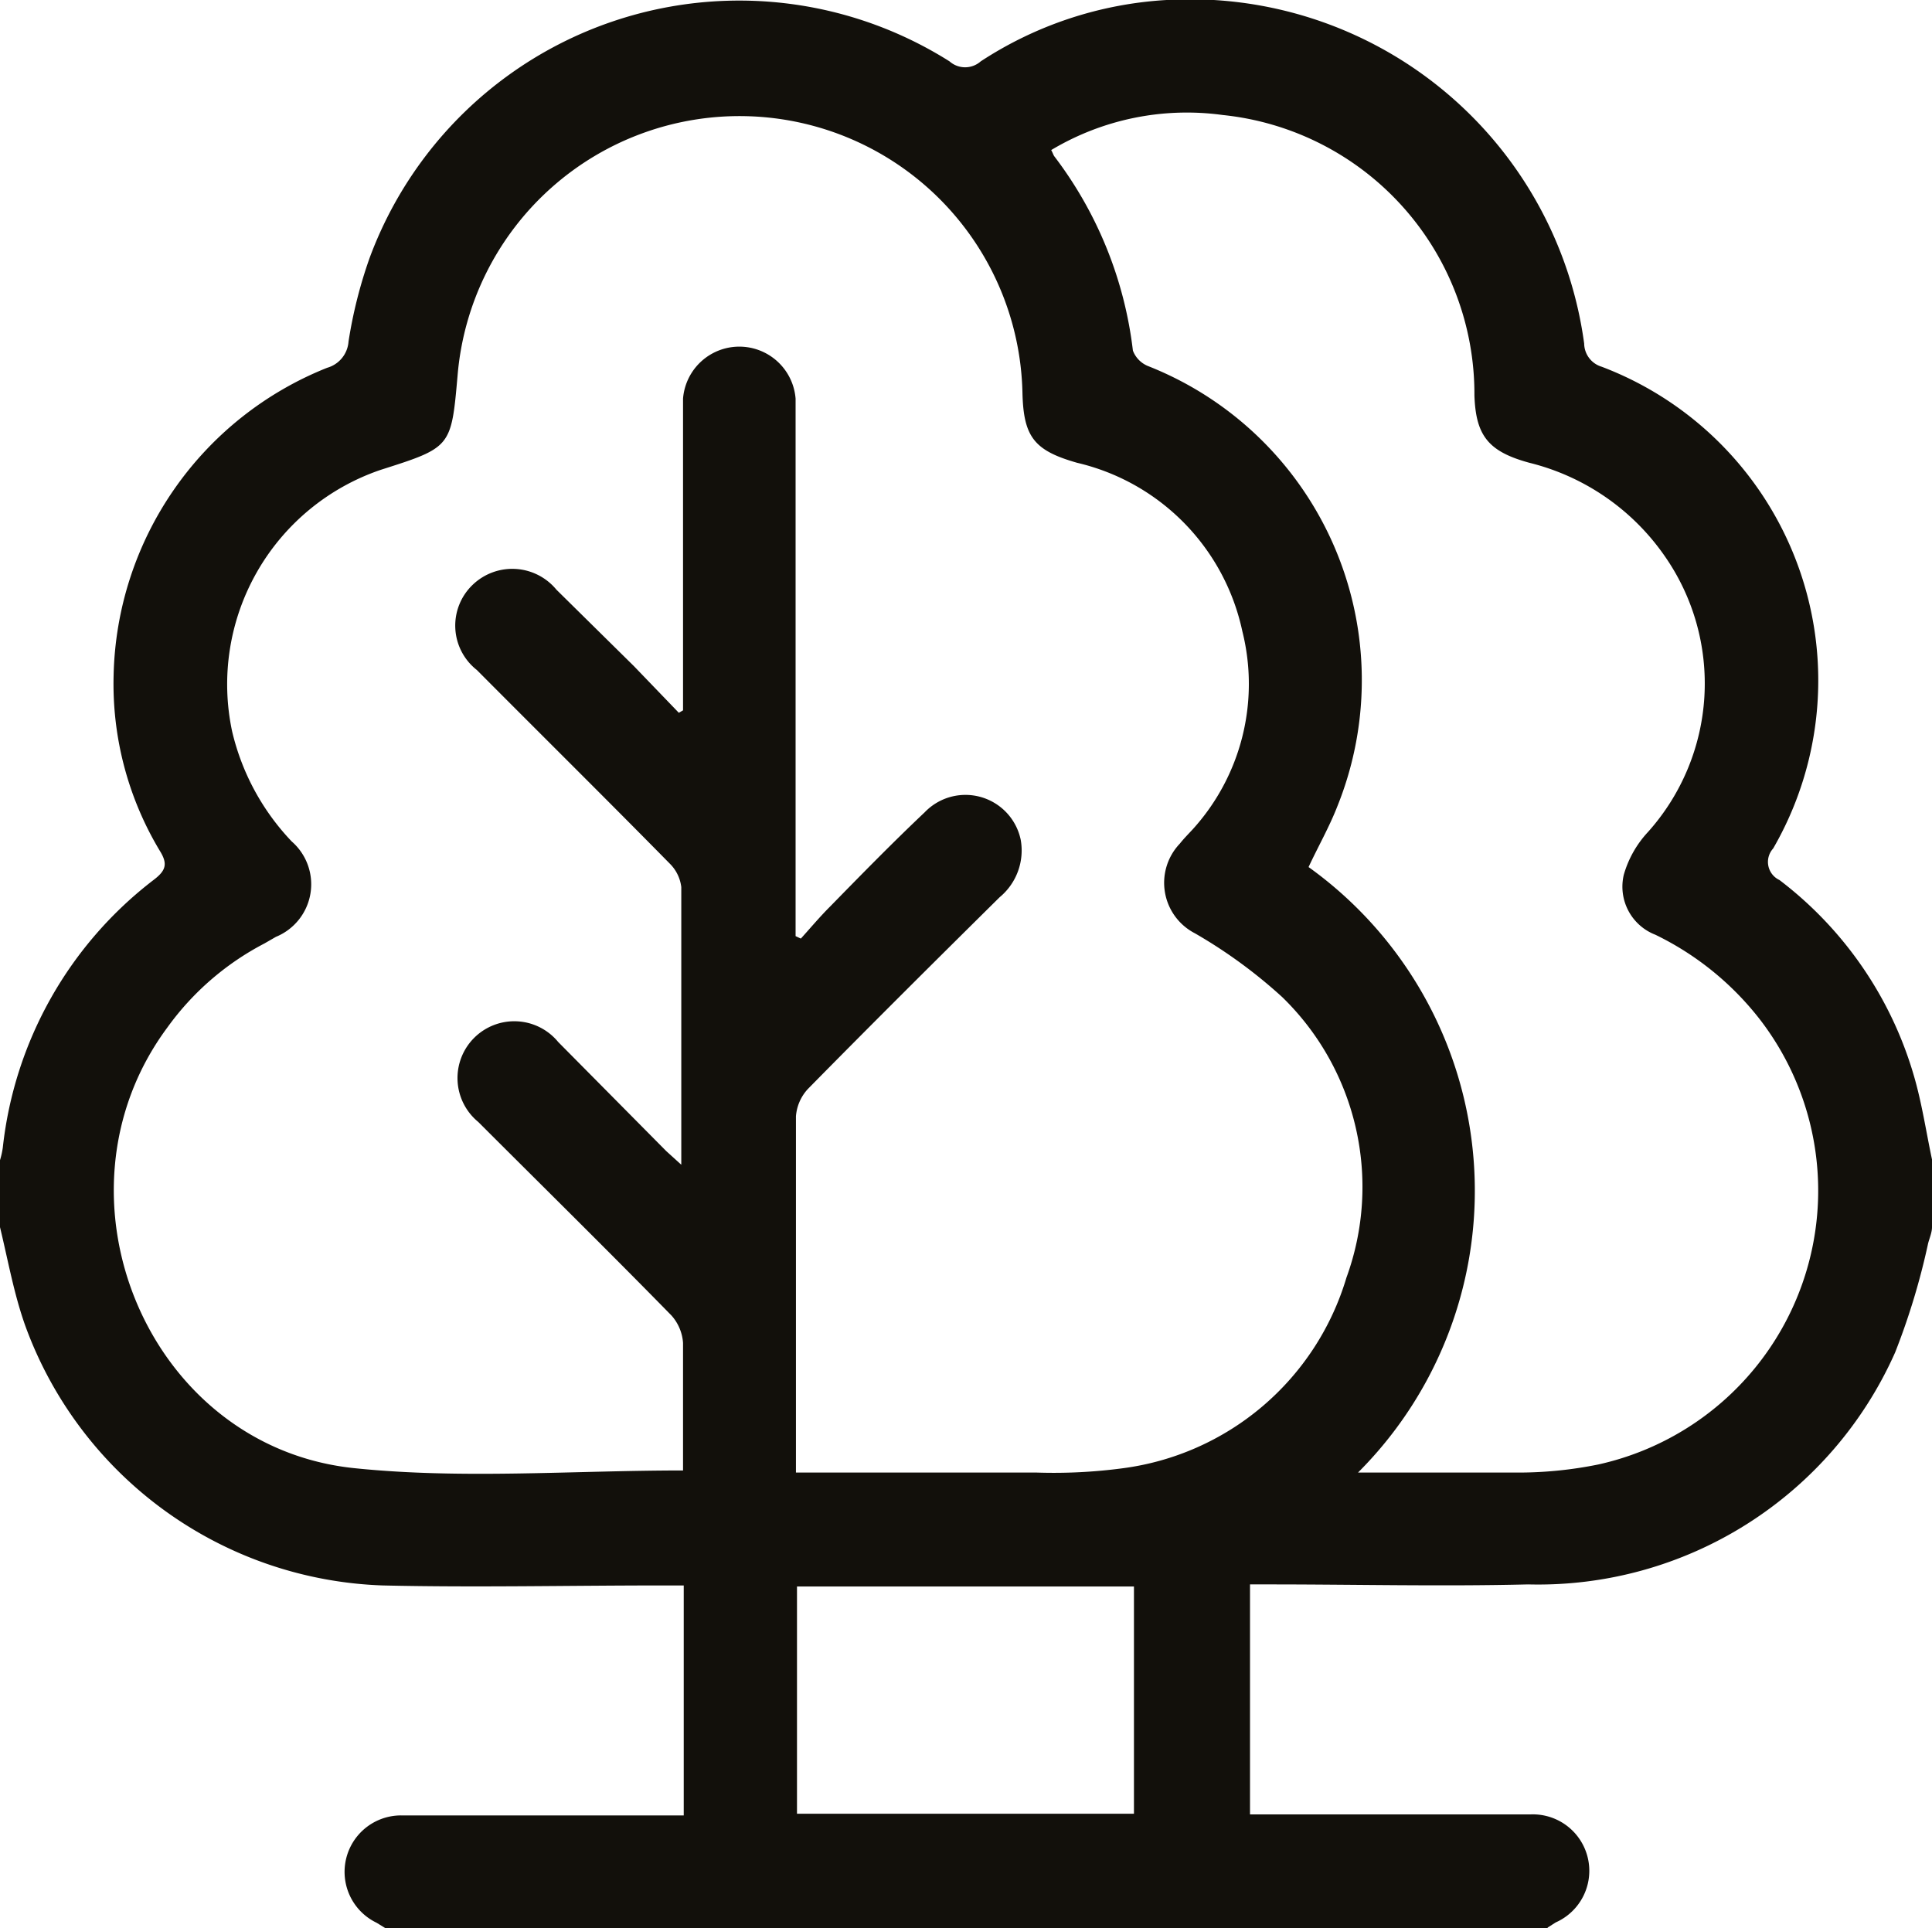 <svg xmlns="http://www.w3.org/2000/svg" viewBox="0 0 55.1 55"><defs><style>.cls-1{fill:#12100b;}</style></defs><g id="Layer_2" data-name="Layer 2"><g id="Layer_1-2" data-name="Layer 1"><path class="cls-1" d="M44.12,55H11l-.26-.16a1.61,1.61,0,0,1,.76-3.06h8V45.22h-.67c-2.63,0-5.27.06-7.9,0A11.26,11.26,0,0,1,.72,37.81C.4,36.91.24,36,0,35V33.09a2.33,2.33,0,0,0,.08-.36,11.14,11.14,0,0,1,4.31-7.64c.34-.26.4-.45.17-.82a9.24,9.24,0,0,1-1.32-5,9.67,9.67,0,0,1,6.09-8.78.84.84,0,0,0,.61-.75,13.17,13.17,0,0,1,.6-2.38A11.24,11.24,0,0,1,27.08,1.75a.67.67,0,0,0,.89,0A10.81,10.81,0,0,1,33.27,0a11.34,11.34,0,0,1,11.91,9.8.7.7,0,0,0,.5.66,9.57,9.57,0,0,1,4.89,13.74.57.57,0,0,0,.18.9,10.79,10.79,0,0,1,3.83,5.57c.23.78.35,1.6.52,2.4V35c0,.15-.07.31-.11.46a20,20,0,0,1-.94,3.11,11.14,11.14,0,0,1-10.47,6.62c-2.45.06-4.91,0-7.37,0h-.56v6.56h8a1.61,1.61,0,0,1,.72,3.08l-.22.14ZM19.48,41.9c0-1.18,0-2.39,0-3.6a1.31,1.31,0,0,0-.33-.78c-1.82-1.86-3.67-3.68-5.51-5.52a1.62,1.62,0,1,1,2.28-2.28L19,32.83l.43.39c0-.18,0-.26,0-.35,0-2.52,0-5,0-7.57a1.13,1.13,0,0,0-.33-.67c-1.82-1.85-3.67-3.68-5.5-5.52a1.61,1.61,0,0,1-.12-2.43,1.63,1.63,0,0,1,2.39.14L18.08,19l1.28,1.33.12-.07V14c0-.87,0-1.75,0-2.63a1.61,1.61,0,0,1,3.21,0c0,.18,0,.36,0,.53V26.7l.15.07c.28-.31.54-.62.83-.91.89-.91,1.78-1.82,2.7-2.69a1.61,1.61,0,0,1,2.74.78,1.73,1.73,0,0,1-.6,1.64c-1.83,1.81-3.66,3.63-5.47,5.47a1.29,1.29,0,0,0-.34.78c0,3.22,0,6.45,0,9.67,0,.15,0,.31,0,.49h6.87A14.92,14.92,0,0,0,32,41.88a7.7,7.7,0,0,0,6.4-5.44,7.55,7.55,0,0,0-1.83-8,14.22,14.22,0,0,0-2.49-1.82,1.62,1.62,0,0,1-.43-2.56c.11-.14.24-.27.36-.4A6.17,6.17,0,0,0,35.43,18a6.28,6.28,0,0,0-4.71-4.8c-1.23-.35-1.53-.74-1.56-2a8.07,8.07,0,0,0-16.11-.49c-.18,2.05-.18,2.05-2.19,2.69a6.46,6.46,0,0,0-4.24,7.46A6.8,6.8,0,0,0,8.32,24a1.62,1.62,0,0,1-.45,2.72l-.33.19a7.91,7.91,0,0,0-2.77,2.4c-3.55,4.79-.55,12,5.39,12.57,3.06.31,6.16.06,9.32.06Zm19.25.1c1.57,0,3,0,4.51,0a11.46,11.46,0,0,0,2.34-.23A8,8,0,0,0,50.21,29.1a8.43,8.43,0,0,0-3-2.44,1.47,1.47,0,0,1-.9-1.71A3,3,0,0,1,47,23.73a6.35,6.35,0,0,0,.47-7.88,6.63,6.63,0,0,0-3.85-2.65c-1.18-.32-1.53-.78-1.57-1.92a8,8,0,0,0-7.18-8,7.53,7.53,0,0,0-4.89,1c.05.09.06.14.09.18A11.33,11.33,0,0,1,32.31,10a.77.77,0,0,0,.43.44A9.63,9.63,0,0,1,38.14,23c-.23.59-.55,1.15-.82,1.73A11.36,11.36,0,0,1,38.73,42Zm-16,3.25v6.48h9.61V45.25Z"></path></g></g></svg>